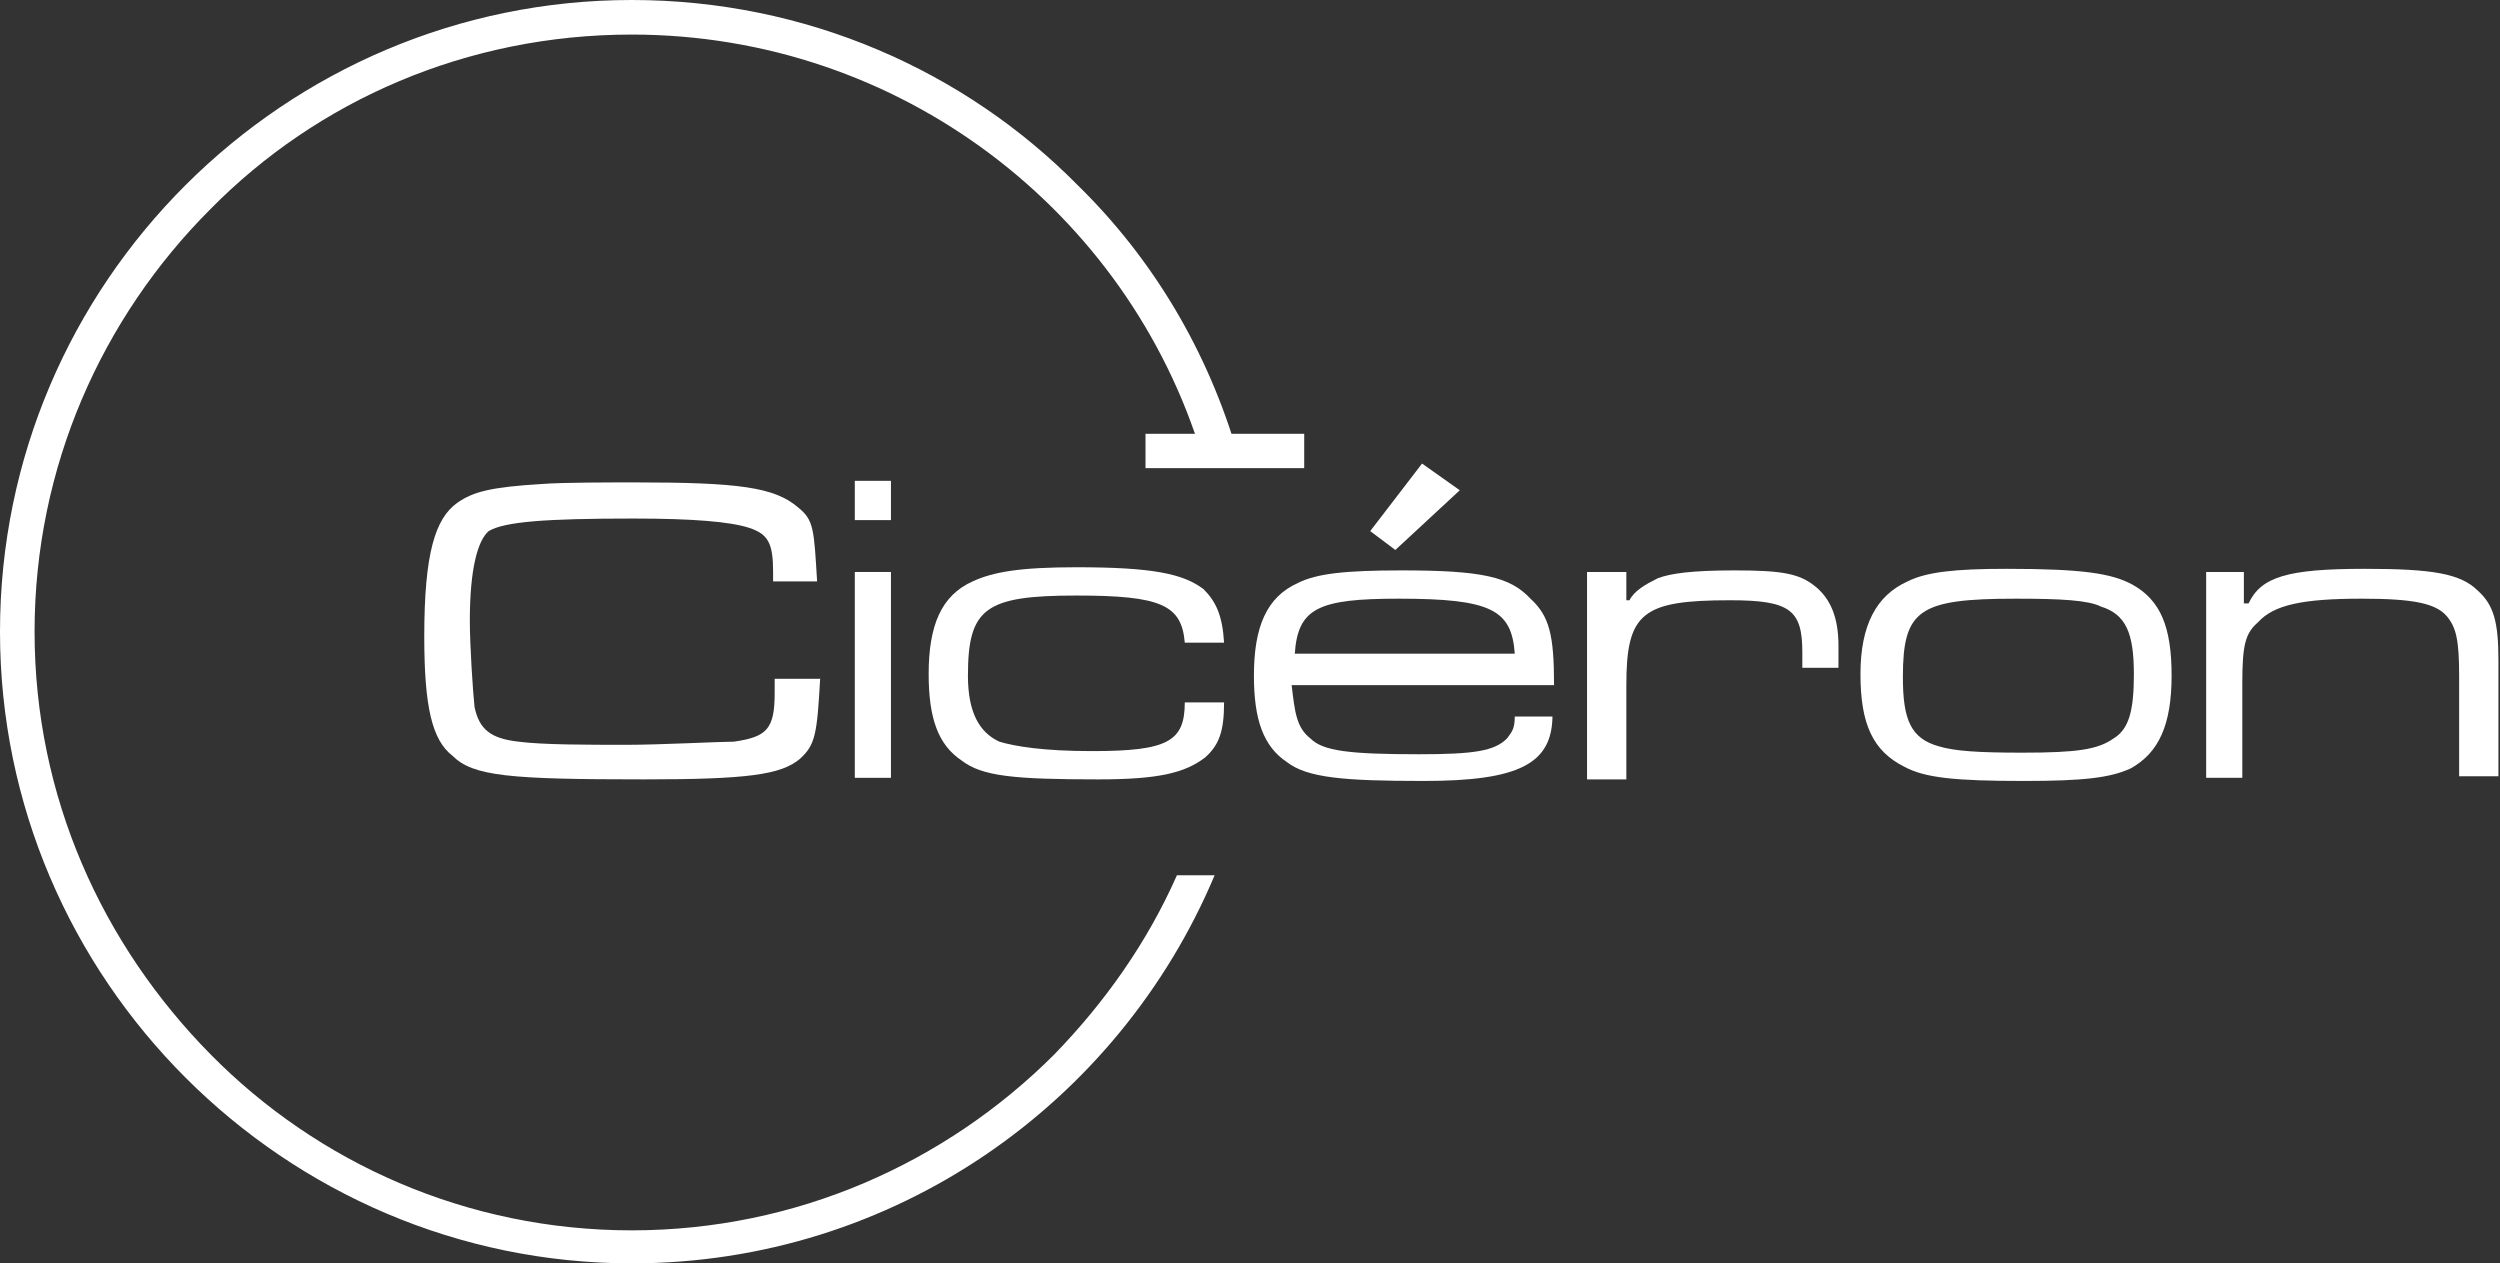 <?xml version="1.0" encoding="utf-8"?>
<!-- Generator: Adobe Illustrator 26.1.0, SVG Export Plug-In . SVG Version: 6.00 Build 0)  -->
<svg version="1.1" id="Calque_1" xmlns="http://www.w3.org/2000/svg" xmlns:xlink="http://www.w3.org/1999/xlink" x="0px" y="0px"
	 viewBox="0 0 159.1 80.4" style="enable-background:new 0 0 159.1 80.4;" xml:space="preserve">
<rect x="0" y="0" width="159.1" height="80.4" fill="#333333" stroke="none"/>
<style type="text/css">
	.st0{fill:#FFFFFF;}
	.st1{fill:none;stroke:#FFFFFF;stroke-width:2.185;}
</style>
<g>
	<path class="st0" d="M74.9,55.7c-1.9,4.3-4.6,8.1-7.8,11.4c-6.9,6.9-16.4,11.2-26.9,11.2c-10.5,0-20-4.3-26.8-11.2
		C6.5,60.1,2.2,50.7,2.2,40.2c0-10.5,4.3-20,11.2-26.9C20.2,6.4,29.7,2.2,40.2,2.2c17.1,0,31.6,11.3,36.3,26.8h2.3
		c-1.9-6.6-5.4-12.5-10.2-17.2C61.4,4.5,51.3,0,40.2,0C18.1,0,0,18,0,40.2c0,22.1,18.1,40.2,40.2,40.2c16.7,0,31-10.2,37.1-24.7
		H74.9z"/>
	<path class="st0" d="M52.2,43.1c-0.2,3.6-0.3,4.3-1.3,5.2c-1.2,1-3.3,1.3-9.9,1.3c-8.6,0-10.9-0.2-12.2-1.5c-1.3-1-1.8-3.1-1.8-7.6
		c0-5.3,0.7-7.5,2.1-8.5c1-0.7,2.1-1,5.4-1.2c1.3-0.1,4.3-0.1,5.9-0.1c6.6,0,8.9,0.3,10.4,1.6c1,0.8,1,1.4,1.2,4.7h-2.8v-0.6
		c0-1.8-0.3-2.4-1.5-2.8c-1.2-0.4-3.6-0.6-7.4-0.6c-5.6,0-8.2,0.2-9.2,0.8c-0.7,0.6-1.2,2.4-1.2,5.7c0,1.6,0.2,4.6,0.3,5.5
		c0.3,1.4,1,2,2.8,2.2c1.5,0.2,4.4,0.2,6.9,0.2c2.1,0,5.9-0.2,6.8-0.2c2.1-0.3,2.6-0.8,2.6-3.1v-0.9H52.2"/>
	<path class="st0" d="M54.4,30.6h2.3v2.5h-2.3V30.6z M54.4,36.4h2.3v13.1h-2.3V36.4z"/>
	<path class="st0" d="M77.9,44.7c0,1.8-0.3,2.7-1.2,3.5c-1.3,1-3,1.4-6.8,1.4c-5.4,0-7.4-0.2-8.7-1.2c-1.5-1-2.1-2.7-2.1-5.5
		c0-3.1,0.8-5,2.8-5.9c1.3-0.6,3-0.9,6.6-0.9c4.8,0,6.8,0.4,8.1,1.4c0.8,0.8,1.2,1.7,1.3,3.4h-2.5c-0.2-2.4-1.5-3-6.9-3
		c-5.8,0-6.9,0.8-6.9,5.1c0,2.3,0.7,3.6,2,4.2c1,0.3,2.8,0.6,5.9,0.6c4.8,0,5.9-0.6,5.9-3.1H77.9"/>
	<path class="st0" d="M98.8,45.5c0,3.1-2.1,4.2-8.2,4.2c-5.1,0-7.4-0.2-8.7-1.2c-1.5-1-2.1-2.7-2.1-5.5c0-3.1,0.8-5,2.8-5.9
		c1.2-0.6,3-0.8,6.6-0.8c5.1,0,6.9,0.4,8.2,1.8c1.2,1.1,1.5,2.3,1.5,5.5H82.2c0.2,1.7,0.3,2.7,1.2,3.4c0.8,0.8,2.5,1,6.9,1
		c3.5,0,4.8-0.2,5.6-1c0.3-0.4,0.5-0.6,0.5-1.4H98.8 M96.4,41.6c-0.2-2.8-1.5-3.5-7.4-3.5c-5.1,0-6.4,0.6-6.6,3.5H96.4z M92.9,31.2
		L88.8,35l-1.6-1.2l3.3-4.3L92.9,31.2z"/>
	<path class="st0" d="M103.5,36.4v1.8h0.2c0.3-0.6,1-1,1.8-1.4c0.8-0.3,2.1-0.5,4.9-0.5c3,0,4.1,0.2,5.1,1c1,0.8,1.5,2,1.5,3.8v1.4
		h-2.3v-1c0-2.7-0.8-3.3-4.6-3.3c-5.6,0-6.6,0.8-6.6,5.4v6H101V36.4H103.5"/>
	<path class="st0" d="M135.7,37.2c1.8,1,2.5,2.7,2.5,5.8c0,3.1-0.8,4.9-2.6,5.9c-1.3,0.6-3,0.8-6.8,0.8c-4.4,0-6.3-0.2-7.6-0.9
		c-2-1-2.8-2.7-2.8-5.9c0-3.1,1-5,3-5.9c1.2-0.6,3-0.8,6.3-0.8C132.6,36.2,134.4,36.5,135.7,37.2 M121.1,43.1c0,2.7,0.5,3.9,2.3,4.4
		c1,0.3,2.5,0.4,5.3,0.4c3.5,0,4.8-0.2,5.8-0.9c1-0.6,1.3-1.8,1.3-4.1c0-2.6-0.5-3.8-2.1-4.3c-0.8-0.4-2.5-0.5-5.4-0.5
		C122.1,38.1,121.1,38.8,121.1,43.1z"/>
	<path class="st0" d="M142.8,36.4v2h0.3c0.8-1.7,2.5-2.2,7.4-2.2c4.3,0,6.1,0.3,7.2,1.4c1,0.9,1.3,2,1.3,4.4v7.4h-2.5V43
		c0-2.3-0.2-3.1-0.8-3.8c-0.7-0.8-2.1-1.1-5.4-1.1c-3.8,0-5.6,0.4-6.6,1.5c-0.8,0.7-1,1.4-1,3.9v6h-2.3V36.4H142.8"/>
	<line class="st1" x1="83" y1="28.7" x2="72.9" y2="28.7"/>
</g>
</svg>

